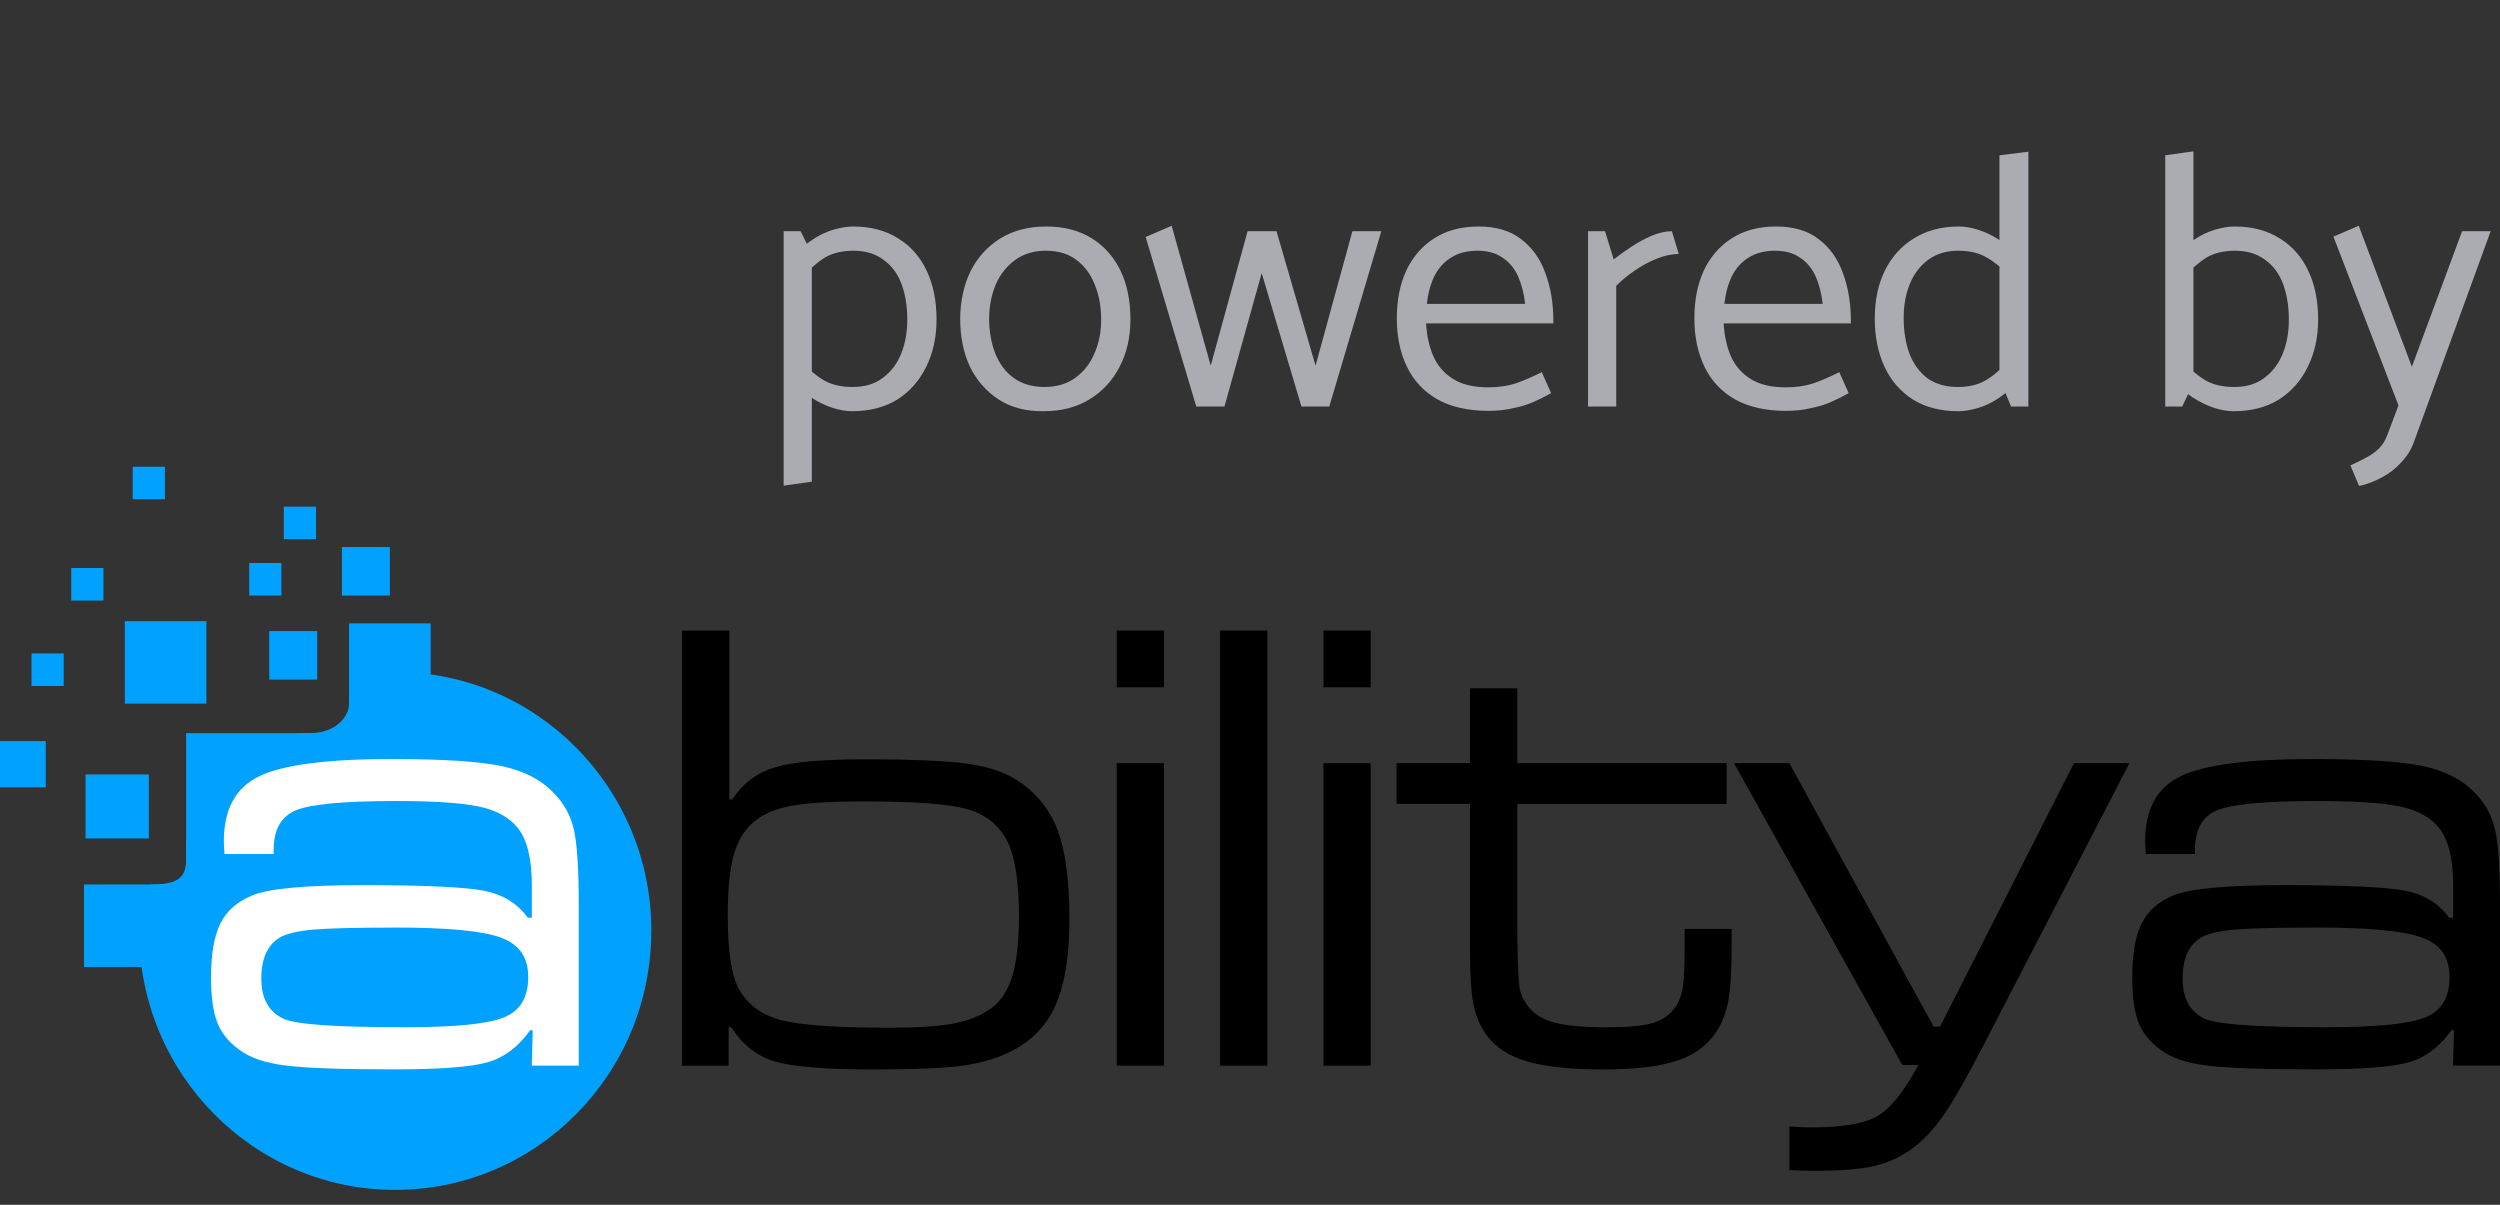 <svg width="83" height="40" viewBox="0 0 83 40" fill="none" xmlns="http://www.w3.org/2000/svg">
<rect x="0" y="0" width="83" height="40" fill="#333333" stroke="none"/>
<path d="M26.953 15.992L26.017 16.124V7.676H26.581L26.953 8.432V15.992ZM26.666 9.188L26.378 8.504C26.546 8.288 26.741 8.108 26.965 7.964C27.189 7.812 27.422 7.7 27.662 7.628C27.901 7.556 28.122 7.52 28.322 7.52C28.905 7.52 29.405 7.652 29.822 7.916C30.238 8.172 30.553 8.532 30.77 8.996C30.985 9.452 31.093 9.988 31.093 10.604C31.093 11.196 30.977 11.724 30.745 12.188C30.521 12.644 30.201 13.004 29.785 13.268C29.369 13.524 28.869 13.652 28.285 13.652C28.078 13.652 27.854 13.612 27.613 13.532C27.381 13.452 27.154 13.34 26.93 13.196C26.713 13.052 26.521 12.88 26.354 12.68L26.642 12.032C26.866 12.28 27.105 12.48 27.361 12.632C27.617 12.776 27.933 12.848 28.309 12.848C28.709 12.848 29.041 12.748 29.305 12.548C29.578 12.348 29.782 12.08 29.918 11.744C30.053 11.408 30.122 11.032 30.122 10.616C30.122 10.168 30.058 9.772 29.93 9.428C29.802 9.084 29.602 8.816 29.329 8.624C29.066 8.424 28.733 8.324 28.334 8.324C27.957 8.324 27.642 8.4 27.386 8.552C27.137 8.704 26.898 8.916 26.666 9.188ZM34.65 13.652C34.074 13.66 33.578 13.532 33.162 13.268C32.746 12.996 32.426 12.632 32.202 12.176C31.986 11.712 31.878 11.176 31.878 10.568C31.886 9.976 32.002 9.452 32.226 8.996C32.458 8.54 32.786 8.18 33.21 7.916C33.642 7.652 34.15 7.52 34.734 7.52C35.318 7.52 35.818 7.648 36.234 7.904C36.65 8.16 36.97 8.516 37.194 8.972C37.418 9.428 37.53 9.972 37.53 10.604C37.53 11.196 37.41 11.72 37.17 12.176C36.938 12.632 36.606 12.992 36.174 13.256C35.75 13.52 35.242 13.652 34.65 13.652ZM34.674 12.848C35.074 12.848 35.414 12.748 35.694 12.548C35.974 12.348 36.186 12.08 36.33 11.744C36.482 11.408 36.558 11.032 36.558 10.616C36.558 10.176 36.486 9.784 36.342 9.44C36.206 9.096 36.002 8.824 35.73 8.624C35.466 8.424 35.13 8.324 34.722 8.324C34.33 8.324 33.994 8.424 33.714 8.624C33.434 8.824 33.218 9.092 33.066 9.428C32.922 9.764 32.846 10.14 32.838 10.556C32.838 10.988 32.906 11.38 33.042 11.732C33.178 12.076 33.382 12.348 33.654 12.548C33.934 12.748 34.274 12.848 34.674 12.848ZM44.132 13.496H43.208L41.888 9.068L40.652 13.496H39.716L38.036 7.868L38.9 7.496L40.196 12.14L41.42 7.676H42.38L43.676 12.14L44.9 7.676H45.86L44.132 13.496ZM51.571 10.736H47.346C47.37 11.144 47.45 11.508 47.587 11.828C47.73 12.148 47.95 12.4 48.246 12.584C48.542 12.768 48.931 12.86 49.41 12.86C49.746 12.86 50.05 12.816 50.322 12.728C50.594 12.632 50.883 12.508 51.187 12.356L51.498 13.052C51.315 13.156 51.114 13.256 50.898 13.352C50.691 13.44 50.462 13.508 50.215 13.556C49.974 13.612 49.711 13.64 49.422 13.64C48.742 13.64 48.175 13.512 47.718 13.256C47.27 13 46.934 12.64 46.711 12.176C46.486 11.712 46.374 11.176 46.374 10.568C46.374 9.968 46.478 9.44 46.687 8.984C46.903 8.528 47.211 8.172 47.611 7.916C48.019 7.652 48.511 7.52 49.087 7.52C49.67 7.52 50.142 7.66 50.502 7.94C50.87 8.22 51.139 8.596 51.306 9.068C51.483 9.54 51.571 10.068 51.571 10.652V10.736ZM47.37 10.088H50.635C50.594 9.736 50.514 9.428 50.395 9.164C50.275 8.9 50.102 8.696 49.879 8.552C49.663 8.4 49.386 8.324 49.05 8.324C48.706 8.324 48.414 8.4 48.175 8.552C47.943 8.696 47.758 8.9 47.623 9.164C47.495 9.428 47.41 9.736 47.37 10.088ZM53.659 13.496H52.723V7.676H53.287L53.575 8.612C53.727 8.492 53.911 8.36 54.127 8.216C54.351 8.064 54.583 7.936 54.823 7.832C55.071 7.728 55.299 7.676 55.507 7.676L55.735 8.432C55.511 8.432 55.267 8.484 55.003 8.588C54.747 8.692 54.503 8.824 54.271 8.984C54.039 9.144 53.835 9.312 53.659 9.488V13.496ZM61.449 10.736H57.225C57.249 11.144 57.329 11.508 57.465 11.828C57.609 12.148 57.829 12.4 58.125 12.584C58.421 12.768 58.809 12.86 59.289 12.86C59.625 12.86 59.929 12.816 60.201 12.728C60.473 12.632 60.761 12.508 61.065 12.356L61.377 13.052C61.193 13.156 60.993 13.256 60.777 13.352C60.569 13.44 60.341 13.508 60.093 13.556C59.853 13.612 59.589 13.64 59.301 13.64C58.621 13.64 58.053 13.512 57.597 13.256C57.149 13 56.813 12.64 56.589 12.176C56.365 11.712 56.253 11.176 56.253 10.568C56.253 9.968 56.357 9.44 56.565 8.984C56.781 8.528 57.089 8.172 57.489 7.916C57.897 7.652 58.389 7.52 58.965 7.52C59.549 7.52 60.021 7.66 60.381 7.94C60.749 8.22 61.017 8.596 61.185 9.068C61.361 9.54 61.449 10.068 61.449 10.652V10.736ZM57.249 10.088H60.513C60.473 9.736 60.393 9.428 60.273 9.164C60.153 8.9 59.981 8.696 59.757 8.552C59.541 8.4 59.265 8.324 58.929 8.324C58.585 8.324 58.293 8.4 58.053 8.552C57.821 8.696 57.637 8.9 57.501 9.164C57.373 9.428 57.289 9.736 57.249 10.088ZM66.382 12.56V5.156L67.342 5.036V13.496H66.766L66.382 12.56ZM66.658 11.984L66.958 12.668C66.79 12.876 66.594 13.056 66.37 13.208C66.146 13.36 65.914 13.472 65.674 13.544C65.434 13.616 65.214 13.652 65.014 13.652C64.43 13.652 63.93 13.524 63.514 13.268C63.098 13.004 62.782 12.64 62.566 12.176C62.35 11.712 62.242 11.176 62.242 10.568C62.242 9.968 62.354 9.44 62.578 8.984C62.802 8.528 63.122 8.172 63.538 7.916C63.962 7.652 64.462 7.52 65.038 7.52C65.246 7.52 65.47 7.56 65.71 7.64C65.95 7.72 66.178 7.832 66.394 7.976C66.618 8.12 66.81 8.292 66.97 8.492L66.682 9.14C66.458 8.892 66.218 8.696 65.962 8.552C65.714 8.4 65.398 8.324 65.014 8.324C64.622 8.324 64.29 8.424 64.018 8.624C63.746 8.824 63.542 9.092 63.406 9.428C63.27 9.756 63.202 10.132 63.202 10.556C63.202 10.996 63.266 11.392 63.394 11.744C63.53 12.088 63.73 12.36 63.994 12.56C64.266 12.752 64.602 12.848 65.002 12.848C65.37 12.848 65.682 12.772 65.938 12.62C66.194 12.468 66.434 12.256 66.658 11.984ZM72.45 13.496H71.886V5.156L72.822 5.024V12.716L72.45 13.496ZM72.534 9.188L72.246 8.504C72.414 8.288 72.61 8.108 72.834 7.964C73.058 7.812 73.29 7.7 73.53 7.628C73.77 7.556 73.99 7.52 74.19 7.52C74.774 7.52 75.274 7.652 75.69 7.916C76.106 8.172 76.422 8.532 76.638 8.996C76.854 9.452 76.962 9.988 76.962 10.604C76.962 11.196 76.846 11.724 76.614 12.188C76.39 12.644 76.07 13.004 75.654 13.268C75.238 13.524 74.738 13.652 74.154 13.652C73.946 13.652 73.722 13.612 73.482 13.532C73.25 13.452 73.022 13.34 72.798 13.196C72.582 13.052 72.39 12.88 72.222 12.68L72.51 12.032C72.734 12.28 72.974 12.48 73.23 12.632C73.486 12.776 73.802 12.848 74.178 12.848C74.578 12.848 74.91 12.748 75.174 12.548C75.446 12.348 75.65 12.08 75.786 11.744C75.922 11.408 75.99 11.032 75.99 10.616C75.99 10.168 75.926 9.772 75.798 9.428C75.67 9.084 75.47 8.816 75.198 8.624C74.934 8.424 74.602 8.324 74.202 8.324C73.826 8.324 73.51 8.4 73.254 8.552C73.006 8.704 72.766 8.916 72.534 9.188ZM79.258 14.444L79.63 13.46L77.47 7.856L78.31 7.496L80.074 12.176L81.742 7.676H82.69L80.134 14.696C80.046 14.936 79.91 15.152 79.726 15.344C79.55 15.544 79.342 15.708 79.102 15.836C78.862 15.972 78.602 16.072 78.322 16.136L78.034 15.452C78.226 15.364 78.402 15.276 78.562 15.188C78.722 15.108 78.862 15.008 78.982 14.888C79.102 14.768 79.194 14.62 79.258 14.444Z" fill="#AAACB1"/>
<g clip-path="url(#clip0_3116_810)">
<path d="M4.941 25.711H2.84V27.836H4.941V25.711Z" fill="#01A2FF"/>
<path d="M1.518 24.605H0V26.14H1.518V24.605Z" fill="#01A2FF"/>
<path d="M2.115 21.694H1.046V22.775H2.115V21.694Z" fill="#01A2FF"/>
<path d="M3.434 18.858H2.366V19.939H3.434V18.858Z" fill="#01A2FF"/>
<path d="M9.343 18.692H8.275V19.773H9.343V18.692Z" fill="#01A2FF"/>
<path d="M10.531 20.952H8.939V22.563H10.531V20.952Z" fill="#01A2FF"/>
<path d="M12.943 18.162H11.351V19.773H12.943V18.162Z" fill="#01A2FF"/>
<path d="M6.853 20.623H4.144V23.36H6.853V20.623Z" fill="#01A2FF"/>
<path d="M14.298 20.696H11.589V23.436H14.298V20.696Z" fill="#01A2FF"/>
<path d="M5.498 29.364H2.79V32.103H5.498V29.364Z" fill="#01A2FF"/>
<path d="M10.346 24.341H6.178V28.556H10.346V24.341Z" fill="#01A2FF"/>
<path d="M10.49 16.821H9.422V17.901H10.49V16.821Z" fill="#01A2FF"/>
<path d="M5.474 15.496H4.406V16.576H5.474V15.496Z" fill="#01A2FF"/>
<path d="M21.622 30.906C21.622 35.656 17.815 39.504 13.12 39.504C8.426 39.504 4.618 35.656 4.618 30.906C4.618 30.078 4.686 29.364 5.077 29.364C6.278 29.364 6.178 28.812 6.178 28.224C6.178 25.967 8.089 24.341 10.265 24.341C11.185 24.341 11.591 23.767 11.591 23.347C11.591 22.73 12.194 22.309 13.122 22.309C17.817 22.309 21.625 26.159 21.625 30.906" fill="#01A2FF"/>
<path d="M9.085 28.353H7.454C7.441 28.169 7.432 28.023 7.432 27.92C7.432 26.868 7.823 26.152 8.605 25.772C9.387 25.392 10.851 25.2 13 25.2C14.689 25.2 15.901 25.277 16.642 25.432C17.382 25.587 17.961 25.883 18.378 26.32C18.728 26.674 18.953 27.089 19.058 27.568C19.163 28.048 19.215 28.887 19.215 30.087V35.377H17.655L17.686 34.202H17.603C17.212 34.752 16.742 35.108 16.196 35.265C15.648 35.424 14.614 35.503 13.094 35.503C11.357 35.503 10.149 35.461 9.474 35.375C8.799 35.289 8.286 35.114 7.936 34.845C7.587 34.591 7.344 34.288 7.209 33.935C7.074 33.581 7.006 33.089 7.006 32.453C7.006 31.677 7.109 31.081 7.314 30.666C7.519 30.25 7.867 29.939 8.356 29.735C8.887 29.503 10.125 29.386 12.069 29.386C14.014 29.386 15.438 29.448 16.067 29.572C16.696 29.696 17.179 29.994 17.522 30.467H17.657V29.386C17.657 28.505 17.5 27.869 17.186 27.482C16.906 27.138 16.482 26.901 15.914 26.78C15.346 26.656 14.416 26.594 13.125 26.594C11.43 26.594 10.333 26.696 9.835 26.897C9.337 27.098 9.085 27.537 9.085 28.213V28.35V28.353ZM13.103 30.796C11.812 30.796 10.91 30.818 10.392 30.864C9.876 30.911 9.509 30.997 9.293 31.123C8.882 31.37 8.675 31.825 8.675 32.488C8.675 33.151 8.919 33.588 9.407 33.82C9.804 34.01 11.143 34.105 13.424 34.105C15.091 34.105 16.194 33.997 16.731 33.778C17.269 33.559 17.537 33.115 17.537 32.444C17.537 31.772 17.238 31.357 16.637 31.132C16.037 30.906 14.859 30.794 13.101 30.794" fill="white"/>
<path d="M22.645 20.935H24.215V26.543H24.309C24.665 26.007 25.137 25.651 25.727 25.474C26.317 25.297 27.315 25.209 28.724 25.209C30.363 25.209 31.529 25.262 32.219 25.368C32.91 25.474 33.475 25.686 33.915 26.002C34.465 26.404 34.861 26.908 35.096 27.515C35.367 28.213 35.505 29.21 35.505 30.5C35.505 31.925 35.295 32.994 34.876 33.705C34.325 34.638 33.331 35.199 31.894 35.389C31.302 35.466 30.334 35.506 28.995 35.506C27.411 35.506 26.321 35.417 25.725 35.241C25.128 35.064 24.646 34.684 24.274 34.099H24.191V35.38H22.643V20.935H22.645ZM28.755 26.605C27.715 26.605 26.929 26.647 26.395 26.733C25.863 26.817 25.448 26.97 25.155 27.189C24.792 27.442 24.537 27.814 24.386 28.3C24.235 28.786 24.161 29.482 24.161 30.385C24.161 31.578 24.285 32.4 24.539 32.85C24.831 33.365 25.301 33.705 25.945 33.871C26.59 34.037 27.789 34.121 29.539 34.121C30.452 34.121 31.153 34.074 31.643 33.984C32.132 33.891 32.543 33.73 32.877 33.498C33.211 33.266 33.454 32.906 33.604 32.417C33.755 31.931 33.829 31.258 33.829 30.396C33.829 29.247 33.696 28.417 33.432 27.909C33.152 27.378 32.709 27.029 32.104 26.861C31.496 26.691 30.38 26.608 28.755 26.608" fill="black"/>
<path d="M37.075 20.935H38.644V22.819H37.075V20.935ZM37.075 25.337H38.644V35.38H37.075V25.337Z" fill="black"/>
<path d="M42.076 20.935H40.507V35.38H42.076V20.935Z" fill="black"/>
<path d="M43.939 20.935H45.507V22.819H43.939V20.935ZM43.939 25.337H45.507V35.38H43.939V25.337Z" fill="black"/>
<path d="M48.806 22.85H50.375V25.337H57.324V26.692H50.375V31.052C50.388 32.004 50.412 32.587 50.447 32.797C50.482 33.007 50.582 33.221 50.751 33.431C50.945 33.679 51.238 33.853 51.629 33.955C52.02 34.056 52.592 34.107 53.346 34.107C54.051 34.107 54.562 34.059 54.884 33.959C55.205 33.86 55.456 33.681 55.637 33.42C55.755 33.237 55.834 33.018 55.873 32.764C55.91 32.51 55.93 32.079 55.93 31.474V30.84H57.49V31.474C57.49 32.243 57.453 32.826 57.38 33.226C57.306 33.623 57.169 33.975 56.968 34.28C56.675 34.717 56.238 35.031 55.659 35.221C55.08 35.411 54.267 35.506 53.221 35.506C52.175 35.506 51.307 35.417 50.705 35.241C50.102 35.064 49.654 34.775 49.359 34.372C49.143 34.076 48.996 33.734 48.92 33.345C48.843 32.956 48.804 32.369 48.804 31.578V26.689H46.366V25.335H48.804V22.848L48.806 22.85Z" fill="black"/>
<path d="M57.564 25.337H59.406L64.198 34.087H64.408L68.856 25.337H70.697L65.863 34.681C65.29 35.788 64.838 36.579 64.508 37.052C64.176 37.524 63.814 37.902 63.414 38.183C63.036 38.443 62.625 38.624 62.18 38.722C61.734 38.821 61.105 38.87 60.297 38.87C59.947 38.87 59.652 38.863 59.408 38.848V37.398C59.659 37.421 59.899 37.429 60.131 37.429C61.171 37.429 61.907 37.303 62.339 37.049C62.772 36.795 63.222 36.23 63.689 35.357H63.156L57.568 25.337H57.564Z" fill="black"/>
<path d="M72.873 28.353H71.241C71.228 28.169 71.219 28.023 71.219 27.92C71.219 26.868 71.61 26.152 72.39 25.772C73.172 25.392 74.636 25.2 76.785 25.2C78.474 25.2 79.686 25.277 80.427 25.432C81.167 25.587 81.746 25.883 82.163 26.32C82.513 26.674 82.738 27.089 82.843 27.568C82.948 28.048 83 28.887 83 30.087V35.377H81.44L81.471 34.202H81.388C80.997 34.752 80.527 35.108 79.981 35.265C79.433 35.424 78.4 35.503 76.879 35.503C75.142 35.503 73.934 35.461 73.26 35.375C72.582 35.291 72.069 35.114 71.722 34.845C71.372 34.591 71.13 34.288 70.994 33.935C70.859 33.581 70.791 33.089 70.791 32.453C70.791 31.677 70.894 31.081 71.099 30.666C71.304 30.25 71.652 29.939 72.141 29.735C72.672 29.503 73.91 29.386 75.857 29.386C77.803 29.386 79.225 29.448 79.855 29.572C80.481 29.696 80.966 29.994 81.309 30.467H81.445V29.386C81.445 28.505 81.287 27.869 80.973 27.482C80.693 27.138 80.27 26.901 79.702 26.78C79.134 26.656 78.203 26.594 76.912 26.594C75.217 26.594 74.12 26.696 73.62 26.897C73.122 27.098 72.873 27.537 72.873 28.213V28.35V28.353ZM76.89 30.796C75.599 30.796 74.697 30.818 74.179 30.864C73.664 30.911 73.297 30.997 73.08 31.123C72.668 31.37 72.462 31.825 72.462 32.488C72.462 33.151 72.707 33.588 73.194 33.82C73.591 34.01 74.931 34.105 77.211 34.105C78.878 34.105 79.981 33.997 80.519 33.778C81.056 33.559 81.325 33.115 81.325 32.444C81.325 31.772 81.025 31.357 80.425 31.132C79.824 30.906 78.647 30.794 76.888 30.794" fill="black"/>
</g>
<defs>
<clipPath id="clip0_3116_810">
<rect width="83" height="24.008" fill="white" transform="translate(0 15.496)"/>
</clipPath>
</defs>
</svg>
